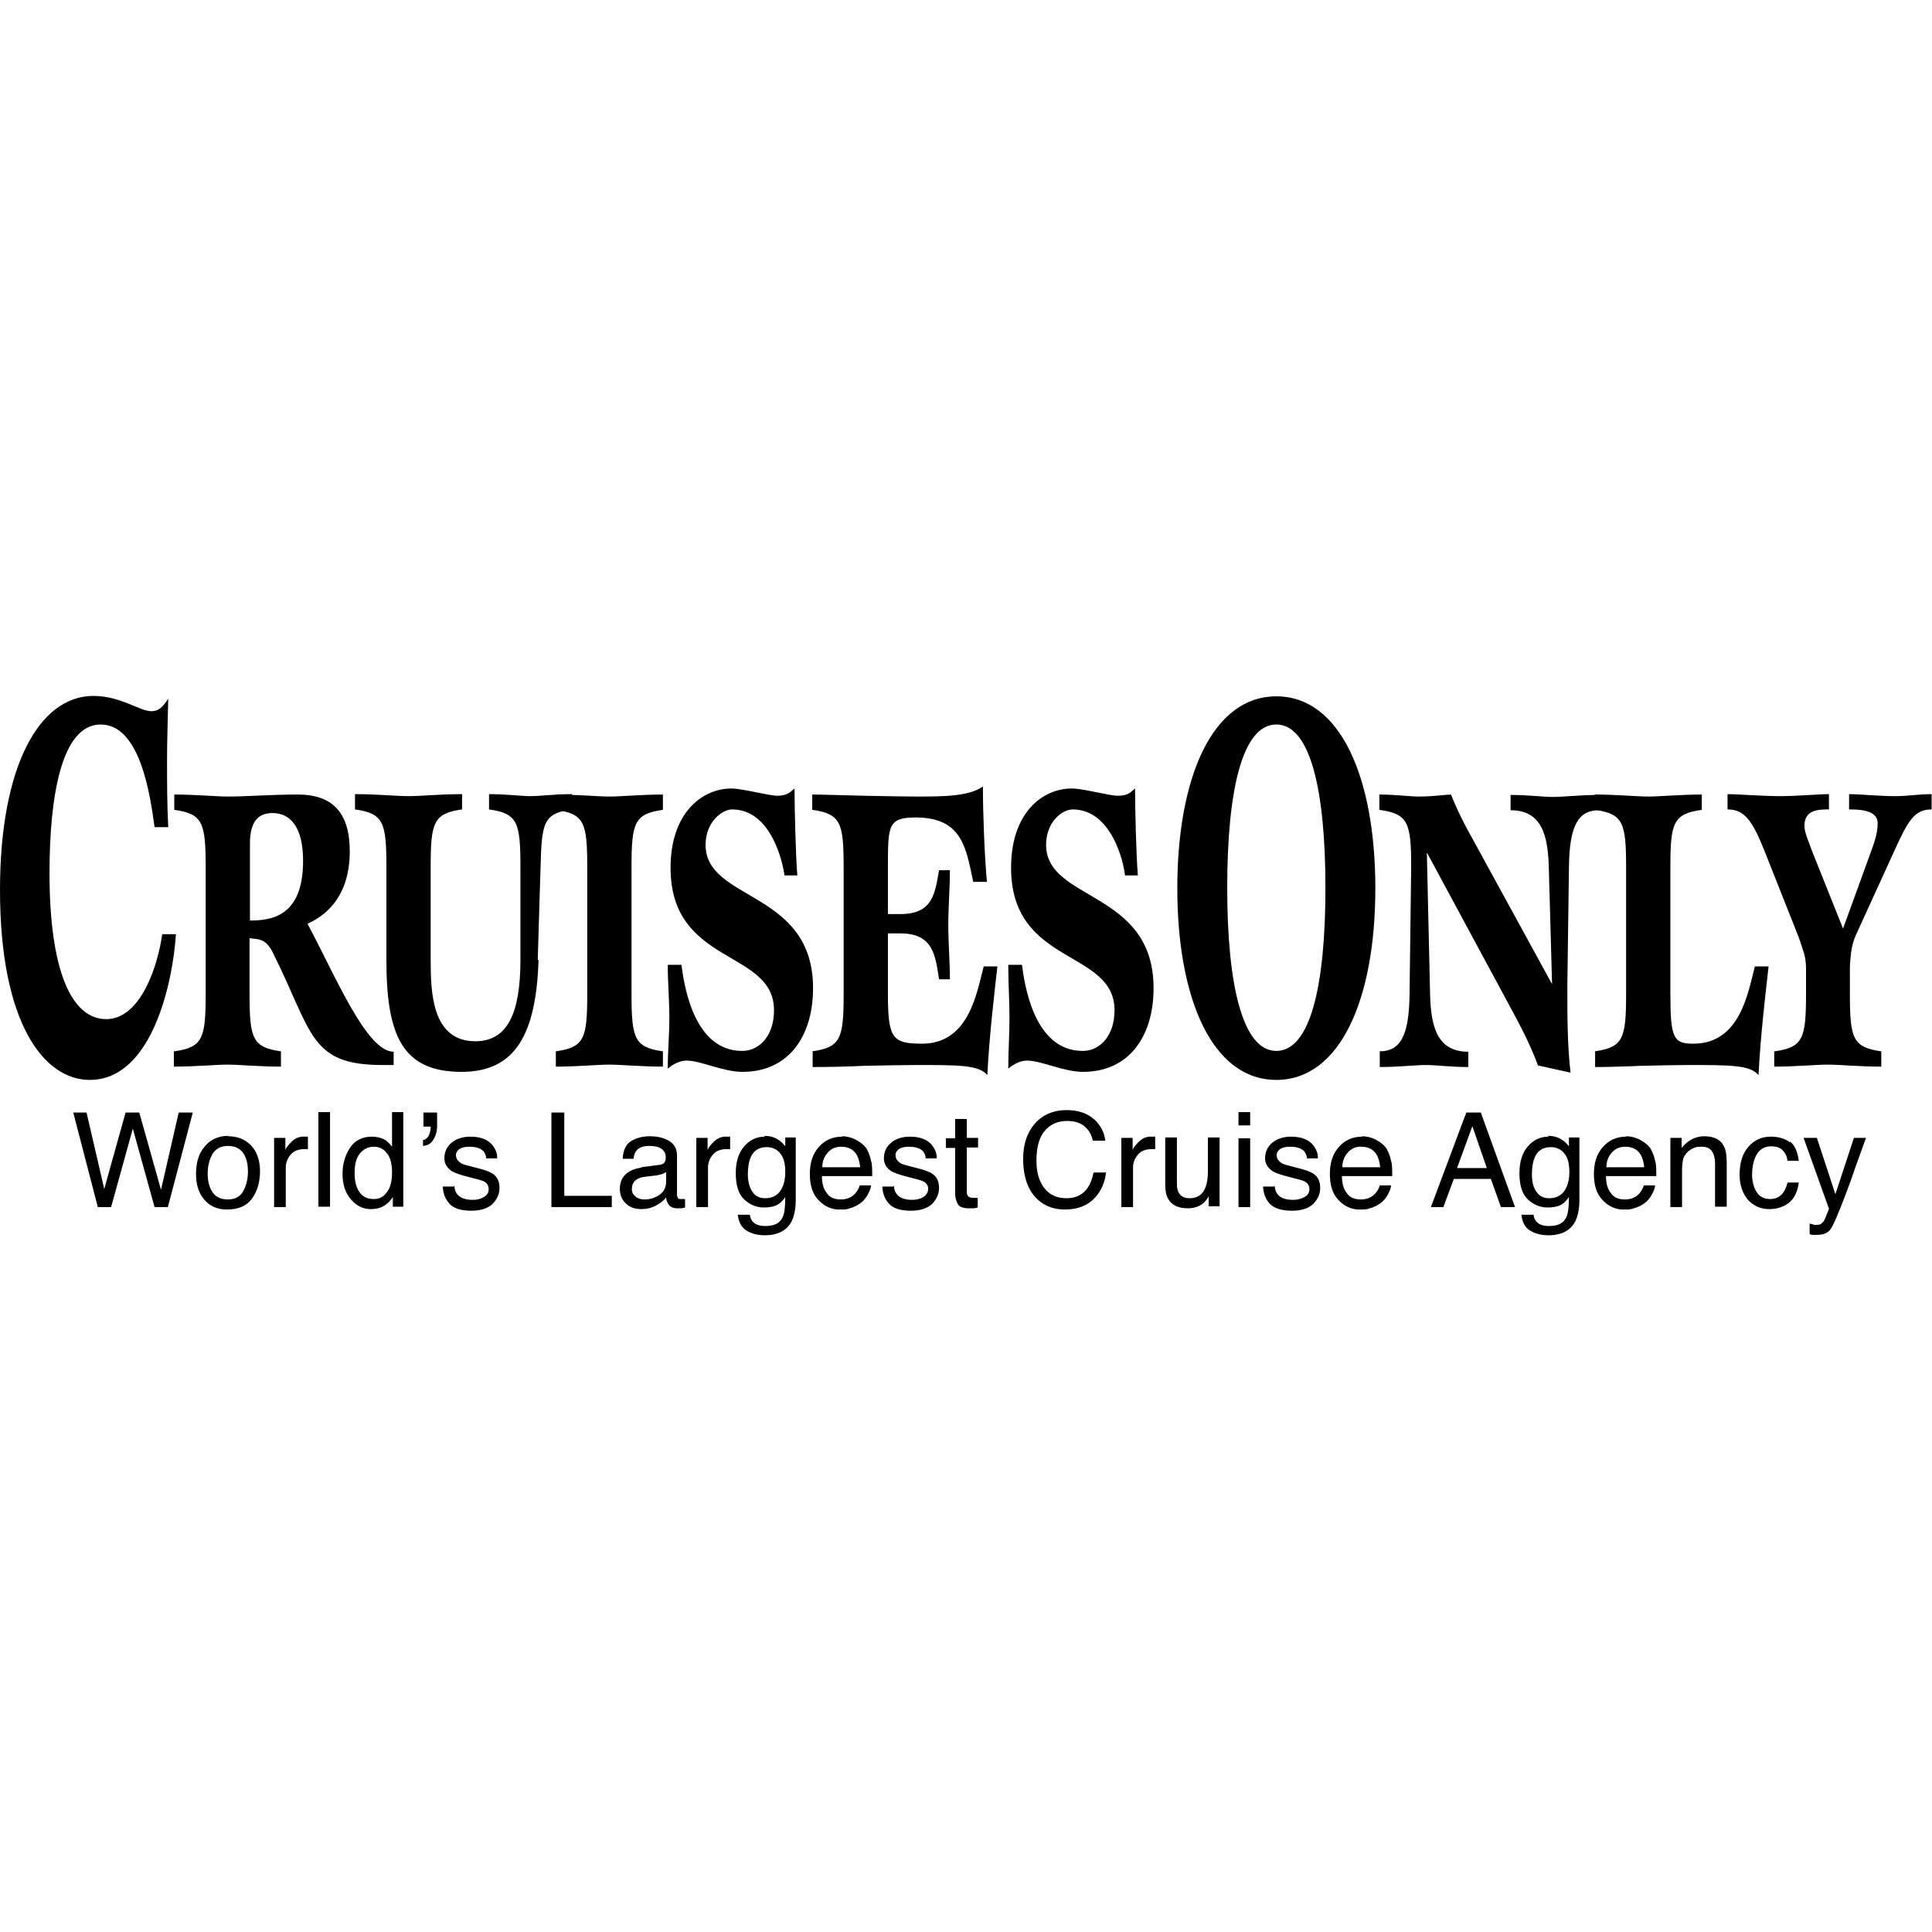 <?xml version="1.0" encoding="UTF-8"?>
<svg id="Layer_1" xmlns="http://www.w3.org/2000/svg" version="1.1" viewBox="0 0 48 48">
  <!-- Generator: Adobe Illustrator 29.5.1, SVG Export Plug-In . SVG Version: 2.1.0 Build 141)  -->
  <defs>
    <style>
      .st0 {
        fill-rule: evenodd;
      }
    </style>
  </defs>
  <path class="st0" d="M2.15,27.64l.44,1.9.53-1.9h.34l.54,1.92.44-1.92h.35l-.62,2.35h-.33l-.54-1.95-.54,1.95h-.33l-.61-2.35h.35ZM5.66,29.8c-.17,0-.3-.06-.38-.18-.08-.12-.12-.27-.12-.46s.04-.35.12-.49c.08-.13.21-.2.38-.2.2,0,.34.08.42.24.05.1.08.23.08.39,0,.17-.03.33-.11.48-.07.14-.2.22-.39.22h0ZM5.67,28.22c-.24,0-.44.09-.58.26-.15.17-.22.4-.22.69,0,.27.07.48.21.64s.32.24.56.24c.28,0,.49-.09.62-.27.13-.18.2-.41.2-.68s-.08-.5-.23-.65-.34-.22-.56-.22ZM6.82,28.27h.27v.3c.02-.06.08-.13.16-.21.09-.09.21-.13.33-.12h.07v.31s-.03,0-.05,0-.03,0-.05,0c-.14,0-.26.05-.33.14-.08.09-.12.2-.12.32v.98h-.29v-1.71h0ZM7.91,27.63h.29v2.35h-.29v-2.35ZM8.81,29.15c0-.22.04-.38.13-.49.09-.11.2-.17.35-.17.13,0,.24.05.32.16.09.1.13.27.13.48s-.04.38-.13.49c-.08.12-.19.17-.32.17-.17,0-.29-.06-.37-.19-.08-.12-.11-.28-.11-.46h0ZM9.24,28.24c-.23,0-.42.09-.54.27s-.19.4-.19.65c0,.27.07.48.21.64.14.16.3.24.49.24.12,0,.22-.02.31-.07s.17-.12.24-.23v.24h.26v-2.35h-.28v.86c-.06-.08-.12-.13-.17-.17-.09-.05-.2-.08-.33-.08h0ZM10.51,28.32c.06,0,.11-.05.14-.1.03-.07.05-.14.05-.21,0,0,0-.01,0-.02h-.18v-.35h.34v.32c0,.14-.03.25-.09.35-.06.1-.14.15-.26.16v-.15ZM11.29,29.45c0,.1.03.17.07.22.07.09.2.14.38.14.11,0,.2-.02.28-.07.08-.04.13-.12.12-.21,0-.07-.04-.13-.1-.17-.04-.02-.12-.05-.25-.08l-.23-.06c-.15-.04-.26-.08-.33-.12-.12-.08-.19-.19-.19-.32,0-.16.06-.29.18-.39.12-.1.28-.15.47-.15.26,0,.45.08.56.23.07.1.11.2.1.31h-.27c0-.06-.03-.13-.07-.18-.07-.07-.18-.11-.35-.11-.11,0-.19.02-.25.06-.05.04-.09.1-.08.16,0,.07.04.13.11.18.04.03.11.05.19.07l.19.05c.21.05.35.1.42.15.11.07.17.19.17.35s-.06.28-.17.4c-.12.11-.29.17-.53.17-.26,0-.44-.06-.54-.17-.11-.12-.16-.26-.17-.43h.28ZM13.7,27.64h.32v2.07h1.18v.28h-1.5v-2.35h0ZM15.7,29.53c0-.11.05-.19.14-.24.05-.03.13-.05.24-.06l.17-.02c.05,0,.11-.02.16-.03.05-.01.09-.03.14-.06v.23c0,.18-.08.3-.24.38-.1.05-.19.07-.3.07-.08,0-.16-.02-.22-.07-.06-.05-.1-.12-.09-.2ZM15.94,29.01c-.16.02-.29.07-.39.16-.1.09-.15.21-.15.37,0,.14.05.27.15.36.1.1.23.14.39.14.13,0,.25-.03.36-.09s.19-.12.25-.2c0,.07.03.12.05.16.04.07.12.11.22.11.04,0,.07,0,.1,0s.06-.01.1-.02v-.21s-.06,0-.1,0c-.04,0-.07,0-.08-.03-.01-.02-.02-.05-.02-.07v-.98c0-.16-.06-.28-.19-.36-.13-.08-.29-.12-.49-.12-.17,0-.33.04-.46.12-.13.08-.2.23-.21.44h.27c.01-.09.03-.15.07-.2.06-.08.17-.12.32-.12.13,0,.23.02.3.07s.11.11.11.21c0,.05,0,.08-.02.11-.02.05-.07.07-.13.08l-.46.06h0ZM17.31,28.27h.27v.3c.02-.06.08-.13.16-.21.09-.09.21-.13.33-.12h.07v.31s-.03,0-.05,0-.03,0-.05,0c-.14,0-.26.05-.33.14-.08.09-.12.2-.12.32v.98h-.29v-1.71h0ZM19.51,29.12c0,.14-.02.26-.07.37-.08.19-.23.28-.43.28-.13,0-.24-.05-.31-.15s-.12-.25-.12-.44c0-.16.02-.3.06-.4.07-.19.21-.28.41-.28.13,0,.25.05.33.15.09.1.13.26.13.47h0ZM19,28.24c-.2,0-.37.08-.51.24-.14.16-.21.38-.21.67,0,.3.07.52.21.65.14.13.3.2.49.2.13,0,.24-.02.32-.06.08-.04.15-.11.21-.2,0,.24-.02.4-.06.49-.07.16-.21.23-.43.23-.14,0-.24-.03-.31-.1-.04-.04-.07-.1-.08-.18h-.3c.02.18.09.31.21.39.13.08.28.12.46.12.33,0,.55-.12.67-.35.06-.13.1-.3.1-.52v-1.56h-.26v.22c-.05-.06-.1-.12-.17-.16-.1-.07-.22-.1-.35-.1h0ZM20.43,29c0-.15.05-.27.14-.37s.2-.14.33-.14c.18,0,.31.07.39.21.04.08.07.18.08.3h-.94,0ZM20.92,28.24c-.24,0-.43.09-.58.26s-.22.39-.22.67.07.5.22.65c.14.15.33.24.54.23.09,0,.16,0,.23-.03.12-.03.23-.09.32-.17.05-.05.1-.11.14-.19.04-.08.07-.15.07-.21h-.28c-.02.07-.06.14-.11.2-.09.1-.21.15-.36.15-.16,0-.28-.05-.35-.16-.08-.1-.12-.24-.12-.42h1.25c0-.17,0-.3-.03-.38-.02-.11-.06-.21-.11-.3-.06-.09-.15-.16-.26-.22-.11-.06-.23-.09-.35-.09ZM22.21,29.45c0,.1.03.17.07.22.07.09.2.14.38.14.1,0,.2-.02.28-.07.08-.05.12-.12.12-.21,0-.07-.04-.13-.1-.17-.04-.02-.12-.05-.25-.08l-.23-.06c-.15-.04-.26-.08-.33-.12-.13-.08-.19-.19-.19-.32,0-.16.06-.29.18-.39.12-.1.28-.15.47-.15.26,0,.45.08.56.23.07.1.11.2.1.31h-.27c0-.06-.03-.13-.07-.18-.07-.07-.18-.11-.35-.11-.11,0-.19.02-.25.06-.05.04-.09.1-.08.16,0,.07.04.13.11.18.04.03.11.05.19.07l.19.05c.21.05.35.1.42.15.11.07.17.19.17.35s-.06.28-.17.4c-.12.11-.29.17-.53.17-.26,0-.44-.06-.54-.17-.11-.12-.16-.26-.17-.43h.28ZM23.73,27.8h.29v.47h.28v.24h-.28v1.11c0,.06.02.1.06.12.02.01.06.02.11.02.03,0,.07,0,.1,0v.24s-.07.02-.1.02c-.04,0-.08,0-.12,0-.13,0-.23-.03-.27-.1s-.07-.16-.07-.27v-1.13h-.23v-.24h.23v-.47h0ZM27.19,27.81c.16.16.25.33.27.53h-.31c-.03-.15-.1-.27-.21-.36s-.25-.13-.43-.13c-.23,0-.41.08-.55.24-.14.16-.21.41-.21.75,0,.27.06.5.19.67.13.17.31.26.56.26.23,0,.41-.09.53-.27.06-.09.11-.22.14-.37h.31c-.03.25-.12.45-.27.62-.18.2-.43.3-.75.3-.27,0-.5-.08-.68-.25-.24-.22-.36-.56-.36-1.01,0-.35.09-.63.27-.85.2-.24.47-.36.81-.36.29,0,.52.08.68.23h0ZM27.87,28.27h.27v.3c.02-.06.08-.13.16-.21.09-.09.21-.13.33-.12h.07v.31s-.03,0-.05,0-.03,0-.05,0c-.14,0-.26.05-.33.14-.08.09-.12.2-.12.32v.98h-.29v-1.71h0ZM29.24,28.27v1.14c0,.09.01.16.04.21.05.1.14.15.28.15.19,0,.32-.09.39-.27.04-.1.06-.23.06-.4v-.84h.29v1.71h-.27v-.25c-.03.06-.08.12-.13.17-.11.09-.24.13-.39.13-.24,0-.4-.08-.49-.24-.05-.09-.07-.2-.07-.35v-1.17h.3s0,0,0,0ZM30.77,28.28h.29v1.71h-.29v-1.71ZM30.77,27.63h.29v.33h-.29v-.33ZM31.67,29.45c0,.1.03.17.07.22.07.09.2.14.38.14.11,0,.2-.02.29-.07.08-.04.13-.12.12-.21,0-.07-.04-.13-.1-.17-.04-.02-.12-.05-.25-.08l-.23-.06c-.15-.04-.26-.08-.33-.12-.12-.08-.19-.19-.19-.32,0-.16.06-.29.18-.39.12-.1.28-.15.47-.15.26,0,.45.08.56.23.07.1.11.2.1.31h-.27c0-.06-.03-.13-.07-.18-.07-.07-.18-.11-.35-.11-.11,0-.19.02-.25.06-.05.04-.09.1-.08.16,0,.07.04.13.11.18.04.03.11.05.19.07l.19.05c.21.05.35.1.42.15.11.07.17.19.17.35s-.06.28-.17.4c-.12.11-.29.17-.53.17-.26,0-.44-.06-.55-.17-.11-.12-.16-.26-.17-.43h.28ZM33.35,29c0-.15.05-.27.14-.37.08-.09.2-.15.33-.14.18,0,.31.07.39.21.04.08.07.18.08.3h-.94ZM33.84,28.24c-.24,0-.43.09-.58.26s-.22.39-.22.67.07.5.22.65c.14.15.33.24.54.23.09,0,.16,0,.23-.03.12-.03.23-.09.32-.17.05-.05.1-.11.14-.19.04-.08.07-.15.07-.21h-.28c-.02.08-.06.14-.11.2-.09.1-.21.15-.36.15-.16,0-.28-.05-.35-.16-.08-.1-.12-.24-.12-.42h1.25c0-.17,0-.3-.03-.38-.02-.11-.06-.21-.11-.3-.06-.09-.15-.16-.26-.22-.11-.06-.23-.09-.35-.09h0ZM36.2,29.02l.38-1.04.36,1.04h-.74ZM35.53,29.99h.33l.26-.7h.92l.25.7h.35l-.85-2.35h-.36l-.88,2.35h0ZM38.99,29.12c0,.14-.02.26-.07.37-.08.19-.23.28-.43.28-.13,0-.24-.05-.31-.15-.08-.1-.12-.25-.12-.44,0-.16.02-.3.06-.4.07-.19.21-.28.41-.28.13,0,.25.05.33.15.09.1.13.26.13.47h0ZM38.47,28.24c-.2,0-.37.08-.51.24-.14.16-.21.38-.21.67,0,.3.07.52.21.65.14.13.3.2.49.2.13,0,.24-.02.32-.06s.15-.11.21-.2c0,.24-.02.4-.06.49-.07.16-.21.23-.43.23-.14,0-.24-.03-.31-.1-.04-.04-.07-.1-.08-.18h-.3c.02.18.08.31.21.39.13.08.28.12.46.12.33,0,.55-.12.67-.35.06-.13.1-.3.1-.52v-1.56h-.26v.22c-.05-.06-.1-.12-.17-.16-.1-.07-.22-.1-.35-.1h0ZM39.91,29c0-.15.05-.27.14-.37s.2-.14.33-.14c.18,0,.31.07.39.21.04.08.07.18.08.3h-.94ZM40.4,28.24c-.24,0-.43.09-.58.26s-.22.39-.22.67.07.5.22.65c.14.15.33.24.54.23.09,0,.16,0,.23-.03.12-.03.23-.09.32-.17.05-.05.1-.11.14-.19.04-.08.07-.15.07-.21h-.28c-.02.07-.06.14-.11.2-.09.1-.21.15-.36.15-.16,0-.28-.05-.35-.16-.08-.1-.12-.24-.12-.42h1.25c0-.17,0-.3-.03-.38-.02-.11-.06-.21-.11-.3-.06-.09-.15-.16-.26-.22-.11-.06-.23-.09-.35-.09h0ZM41.51,28.27h.27v.25c.08-.1.17-.17.26-.22.09-.04.19-.07.3-.07.24,0,.41.08.49.25.05.09.07.23.07.4v1.1h-.29v-1.08c0-.1-.02-.19-.05-.25-.05-.11-.14-.16-.28-.16-.07,0-.12,0-.17.02-.08.03-.15.07-.21.14-.04.05-.08.11-.09.18-.01.06-.02.15-.02.26v.9h-.29v-1.71h0ZM44.47,28.36c.12.09.19.25.22.48h-.28c-.01-.1-.05-.19-.12-.26-.06-.07-.16-.1-.29-.1-.18,0-.31.09-.39.27-.05.12-.08.26-.08.43s.04.32.11.43c.07.12.19.18.34.18.12,0,.21-.04.28-.11.07-.07.12-.17.15-.3h.28c-.03.23-.11.39-.24.5-.13.1-.29.16-.49.16-.22,0-.4-.08-.54-.24-.13-.16-.2-.37-.2-.61,0-.3.07-.53.22-.7.15-.17.33-.25.56-.25.19,0,.35.05.47.14h0ZM46.04,28.27h.32c-.04.11-.13.36-.27.75-.08.24-.17.48-.26.72-.17.44-.28.7-.35.8-.07.1-.19.14-.35.14-.04,0-.07,0-.09,0-.03,0-.05-.01-.08-.02v-.26c.05.01.09.02.11.03s.04,0,.06,0c.05,0,.09,0,.12-.03s.05-.04.06-.06c0,0,.03-.05.06-.13.03-.08.06-.14.07-.18l-.63-1.76h.33l.46,1.4.46-1.4h0ZM4.37,23.22c-.07,1.12-.57,3.61-2.14,3.61-1.14,0-2.23-1.41-2.23-4.72,0-3.08.98-4.82,2.32-4.82.68,0,1.15.38,1.44.38.18,0,.28-.1.42-.31-.01.51-.03,1.01-.03,1.51,0,.56,0,1.12.03,1.68h-.34c-.11-.81-.36-2.55-1.34-2.55s-1.27,1.81-1.27,3.69c0,2.41.54,3.63,1.41,3.63s1.29-1.37,1.39-2.11h.34Z"/>
  <path class="st0" d="M4.33,26.12c.71-.1.78-.32.78-1.43v-3.14c0-1.11-.07-1.33-.78-1.43v-.38c.53,0,1.05.05,1.33.05.47,0,1.06-.05,1.74-.05.85,0,1.29.44,1.29,1.41,0,1.25-.74,1.66-1.05,1.8.71,1.33,1.47,3.18,2.14,3.18v.33h-.28c-1.82,0-1.73-.81-2.72-2.79-.18-.36-.35-.33-.58-.36v1.38c0,1.11.07,1.33.78,1.43v.38c-.53,0-1.05-.05-1.33-.05s-.8.05-1.33.05v-.38h0ZM6.21,22.87c.52,0,1.32-.09,1.32-1.48,0-.82-.3-1.19-.76-1.19-.37,0-.56.23-.56.76v1.92h0ZM13.38,23.85c-.06,1.87-.59,2.78-1.91,2.78-1.46,0-1.87-.88-1.87-2.78v-2.31c0-1.11-.07-1.33-.78-1.43v-.38c.53,0,1.05.05,1.33.05s.8-.05,1.33-.05v.38c-.71.1-.78.32-.78,1.43v2.31c0,.8.03,2.02,1.11,2.02.8,0,1.12-.7,1.12-2.02v-2.31c0-1.11-.07-1.33-.78-1.43v-.38c.42,0,.81.05,1.03.05s.62-.05,1.03-.05v.38c-.71.1-.75.32-.78,1.43l-.07,2.31h0Z"/>
  <path class="st0" d="M13.81,26.12c.71-.1.78-.32.78-1.43v-3.14c0-1.11-.07-1.33-.78-1.43v-.38c.53,0,1.05.05,1.33.05s.8-.05,1.33-.05v.38c-.71.1-.78.32-.78,1.43v3.14c0,1.11.07,1.33.78,1.43v.38c-.53,0-1.05-.05-1.33-.05s-.8.05-1.33.05v-.38h0ZM19.49,21.75c-.04-.32-.33-1.64-1.3-1.64-.25,0-.66.31-.66.88,0,1.41,2.67,1.12,2.67,3.56,0,1.21-.62,2.08-1.75,2.08-.49,0-1.04-.28-1.39-.28-.16,0-.33.08-.47.2,0-.41.04-.85.04-1.26,0-.44-.04-.88-.04-1.32h.34c.06.44.28,2.14,1.51,2.14.43,0,.79-.38.79-1.01,0-1.52-2.57-1.1-2.57-3.54,0-1.37.79-1.97,1.51-1.97.28,0,.93.18,1.14.18.25,0,.32-.09.43-.18,0,.49.03,1.7.07,2.16h-.34s0,0,0,0Z"/>
  <path class="st0" d="M20.18,26.12c.71-.1.78-.32.78-1.43v-3.14c0-1.11-.07-1.33-.78-1.43v-.38c.27,0,.77.02,1.28.03.51.01,1.03.02,1.29.02.67,0,1.32,0,1.67-.25,0,.67.04,1.73.1,2.37h-.34c-.18-.84-.27-1.6-1.43-1.6-.69,0-.69.2-.69,1.24v1.16h.31c.81,0,.86-.52.96-1.09h.27c0,.46-.04.91-.04,1.36s.04.91.04,1.35h-.27c-.09-.57-.13-1.14-.96-1.14h-.31v1.5c0,1.11.11,1.24.85,1.24,1.17,0,1.36-1.28,1.53-1.92h.34c-.07.63-.2,1.7-.25,2.7-.11-.13-.29-.19-.57-.22-.28-.03-.67-.03-1.2-.03-.27,0-.78.01-1.29.02-.43.02-.85.03-1.28.03v-.38h0ZM27.95,21.75c-.03-.32-.33-1.64-1.3-1.64-.26,0-.66.31-.66.88,0,1.41,2.67,1.12,2.67,3.56,0,1.21-.62,2.08-1.75,2.08-.49,0-1.04-.28-1.39-.28-.16,0-.33.08-.47.2,0-.41.03-.85.03-1.26,0-.44-.03-.88-.03-1.32h.34c.06.44.28,2.14,1.51,2.14.43,0,.79-.38.79-1.01,0-1.52-2.57-1.1-2.57-3.54,0-1.37.78-1.97,1.51-1.97.28,0,.93.18,1.14.18.26,0,.32-.09.43-.18,0,.49.03,1.7.07,2.16h-.34s0,0,0,0ZM29.25,22.07c0-2.75.87-4.77,2.46-4.77s2.46,2.02,2.46,4.77-.87,4.76-2.46,4.76c-1.59,0-2.46-2.01-2.46-4.76h0ZM31.71,26.11c.85,0,1.22-1.64,1.22-4.05s-.37-4.06-1.22-4.06-1.22,1.65-1.22,4.06c0,2.41.38,4.05,1.22,4.05ZM34.27,26.12c.51,0,.74-.36.75-1.43l.04-3.14c0-1.11-.07-1.33-.79-1.43v-.38c.39,0,.76.05.98.05.36,0,.69-.05.8-.05.14.36.34.76.54,1.11l1.97,3.6v-.02s-.08-2.87-.08-2.87c-.02-.8-.17-1.43-.95-1.43v-.38c.44,0,.81.05,1.05.05.26,0,.68-.05,1.15-.05v.38c-.51,0-.74.36-.75,1.43l-.04,2.95c0,.72,0,1.46.08,2.14l-.81-.18c-.19-.52-.45-1.01-.7-1.47l-2.06-3.82v.02s.08,3.5.08,3.5c.02.8.17,1.43.95,1.43v.38c-.45,0-.81-.05-1.05-.05-.26,0-.68.05-1.15.05v-.38Z"/>
  <path class="st0" d="M39.62,26.12c.71-.1.78-.32.78-1.43v-3.14c0-1.11-.07-1.33-.78-1.43v-.38c.53,0,1.05.05,1.33.05s.8-.05,1.33-.05v.38c-.71.1-.78.32-.78,1.43v3.14c0,1.11.08,1.24.57,1.24,1.17,0,1.36-1.28,1.53-1.92h.34c-.07.63-.2,1.7-.25,2.7-.11-.13-.29-.19-.57-.22-.28-.03-.67-.03-1.2-.03-.24,0-.7.01-1.15.02-.45.02-.9.03-1.14.03v-.38h0,0Z"/>
  <path class="st0" d="M44.09,26.12c.71-.1.78-.32.78-1.43v-.66c-.01-.3-.06-.37-.18-.74l-.84-2.12c-.32-.81-.52-1.06-.93-1.06v-.38c.25,0,.88.05,1.3.05s.97-.05,1.22-.05v.38c-.25,0-.61,0-.61.41,0,.16.11.4.2.65l.76,1.9.69-1.9c.08-.22.17-.46.17-.72,0-.33-.46-.34-.71-.34v-.38c.25,0,.76.05,1.15.05.3,0,.59-.05.9-.05v.38c-.42,0-.58.26-.94,1.06l-.94,2.06c-.09.2-.13.39-.15.8v.66c0,1.11.07,1.33.78,1.43v.38c-.53,0-1.05-.05-1.33-.05s-.8.05-1.33.05v-.38h0Z"/>
</svg>
